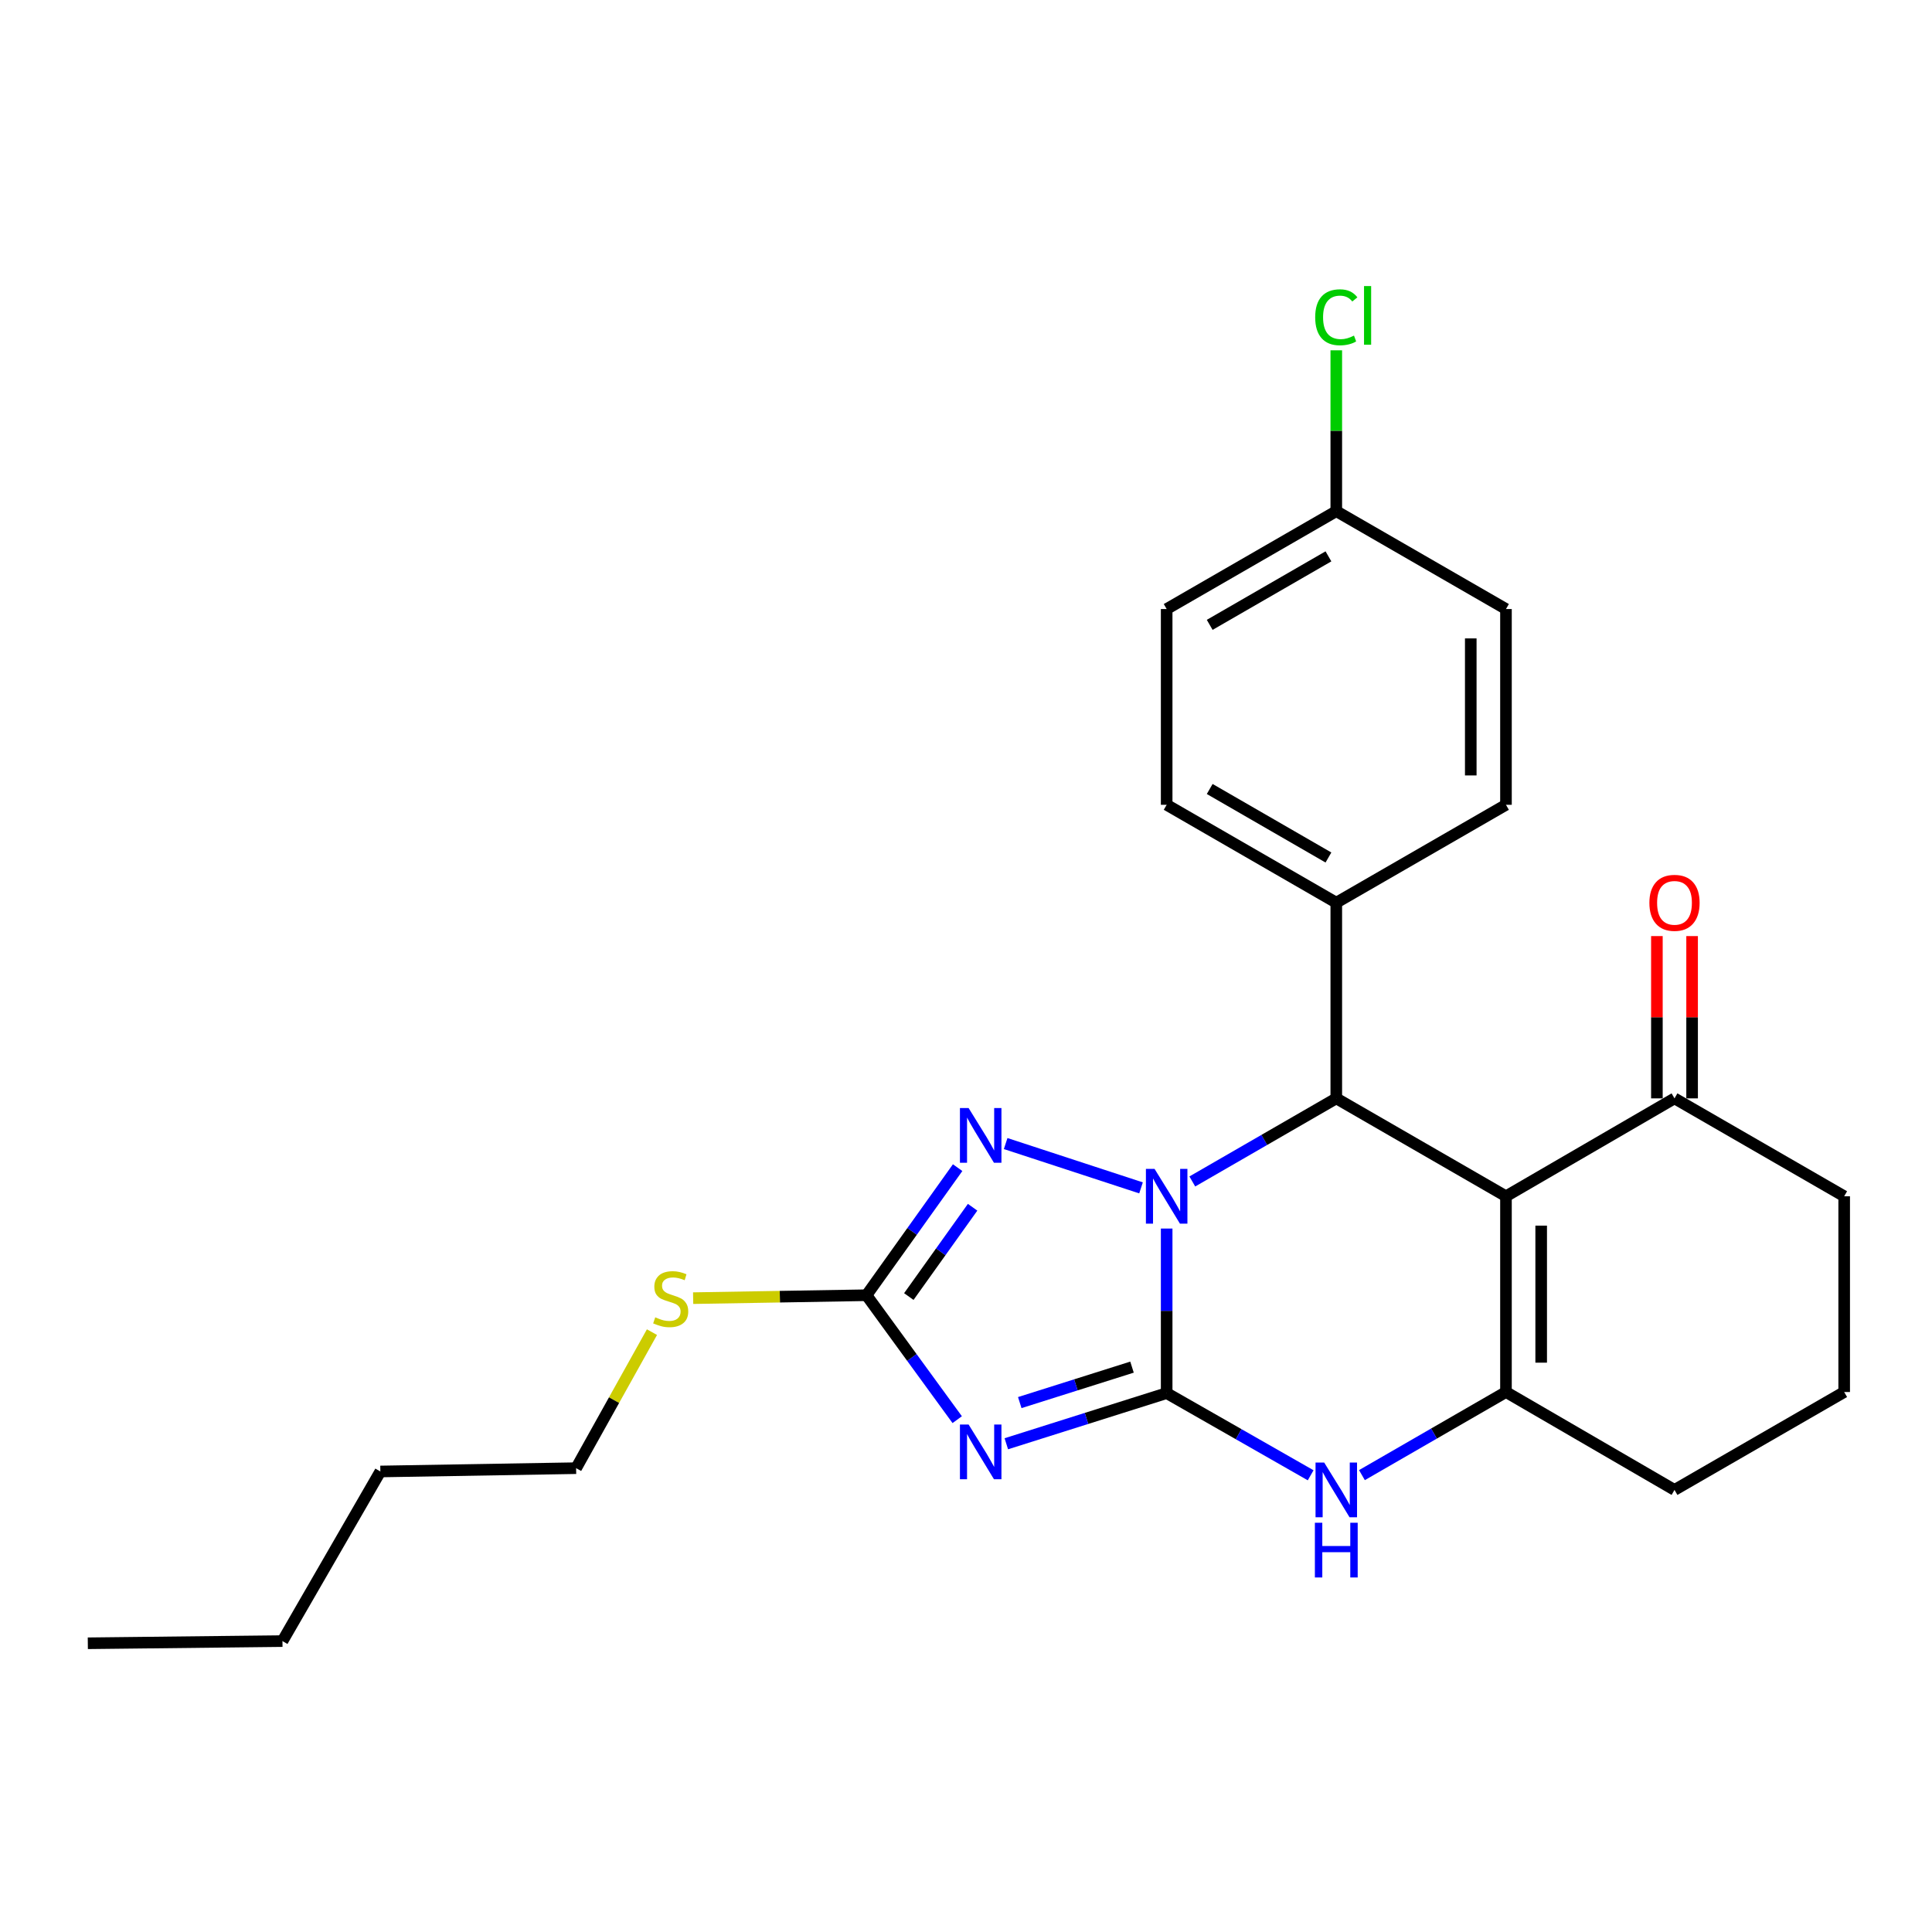 <?xml version='1.0' encoding='iso-8859-1'?>
<svg version='1.1' baseProfile='full'
              xmlns='http://www.w3.org/2000/svg'
                      xmlns:rdkit='http://www.rdkit.org/xml'
                      xmlns:xlink='http://www.w3.org/1999/xlink'
                  xml:space='preserve'
width='1000px' height='1000px' viewBox='0 0 1000 1000'>
<!-- END OF HEADER -->
<rect style='opacity:1.0;fill:#FFFFFF;stroke:none' width='1000' height='1000' x='0' y='0'> </rect>
<path class='bond-0' d='M 603.864,721.067 L 603.864,678.481' style='fill:none;fill-rule:evenodd;stroke:#000000;stroke-width:6px;stroke-linecap:butt;stroke-linejoin:miter;stroke-opacity:1' />
<path class='bond-0' d='M 603.864,678.481 L 603.864,635.894' style='fill:none;fill-rule:evenodd;stroke:#0000FF;stroke-width:6px;stroke-linecap:butt;stroke-linejoin:miter;stroke-opacity:1' />
<path class='bond-1' d='M 603.864,721.067 L 562.366,734.178' style='fill:none;fill-rule:evenodd;stroke:#000000;stroke-width:6px;stroke-linecap:butt;stroke-linejoin:miter;stroke-opacity:1' />
<path class='bond-1' d='M 562.366,734.178 L 520.867,747.289' style='fill:none;fill-rule:evenodd;stroke:#0000FF;stroke-width:6px;stroke-linecap:butt;stroke-linejoin:miter;stroke-opacity:1' />
<path class='bond-1' d='M 585.924,707.623 L 556.875,716.801' style='fill:none;fill-rule:evenodd;stroke:#000000;stroke-width:6px;stroke-linecap:butt;stroke-linejoin:miter;stroke-opacity:1' />
<path class='bond-1' d='M 556.875,716.801 L 527.826,725.979' style='fill:none;fill-rule:evenodd;stroke:#0000FF;stroke-width:6px;stroke-linecap:butt;stroke-linejoin:miter;stroke-opacity:1' />
<path class='bond-6' d='M 603.864,721.067 L 641.129,742.338' style='fill:none;fill-rule:evenodd;stroke:#000000;stroke-width:6px;stroke-linecap:butt;stroke-linejoin:miter;stroke-opacity:1' />
<path class='bond-6' d='M 641.129,742.338 L 678.394,763.609' style='fill:none;fill-rule:evenodd;stroke:#0000FF;stroke-width:6px;stroke-linecap:butt;stroke-linejoin:miter;stroke-opacity:1' />
<path class='bond-3' d='M 617.138,611.526 L 654.4,590.021' style='fill:none;fill-rule:evenodd;stroke:#0000FF;stroke-width:6px;stroke-linecap:butt;stroke-linejoin:miter;stroke-opacity:1' />
<path class='bond-3' d='M 654.4,590.021 L 691.661,568.516' style='fill:none;fill-rule:evenodd;stroke:#000000;stroke-width:6px;stroke-linecap:butt;stroke-linejoin:miter;stroke-opacity:1' />
<path class='bond-4' d='M 590.592,614.842 L 520.526,591.902' style='fill:none;fill-rule:evenodd;stroke:#0000FF;stroke-width:6px;stroke-linecap:butt;stroke-linejoin:miter;stroke-opacity:1' />
<path class='bond-7' d='M 495.452,734.812 L 471.975,702.609' style='fill:none;fill-rule:evenodd;stroke:#0000FF;stroke-width:6px;stroke-linecap:butt;stroke-linejoin:miter;stroke-opacity:1' />
<path class='bond-7' d='M 471.975,702.609 L 448.498,670.406' style='fill:none;fill-rule:evenodd;stroke:#000000;stroke-width:6px;stroke-linecap:butt;stroke-linejoin:miter;stroke-opacity:1' />
<path class='bond-2' d='M 779.488,619.187 L 779.488,720.51' style='fill:none;fill-rule:evenodd;stroke:#000000;stroke-width:6px;stroke-linecap:butt;stroke-linejoin:miter;stroke-opacity:1' />
<path class='bond-2' d='M 797.712,634.386 L 797.712,705.312' style='fill:none;fill-rule:evenodd;stroke:#000000;stroke-width:6px;stroke-linecap:butt;stroke-linejoin:miter;stroke-opacity:1' />
<path class='bond-8' d='M 779.488,619.187 L 866.718,568.516' style='fill:none;fill-rule:evenodd;stroke:#000000;stroke-width:6px;stroke-linecap:butt;stroke-linejoin:miter;stroke-opacity:1' />
<path class='bond-26' d='M 779.488,619.187 L 691.661,568.516' style='fill:none;fill-rule:evenodd;stroke:#000000;stroke-width:6px;stroke-linecap:butt;stroke-linejoin:miter;stroke-opacity:1' />
<path class='bond-9' d='M 691.661,568.516 L 691.661,467.223' style='fill:none;fill-rule:evenodd;stroke:#000000;stroke-width:6px;stroke-linecap:butt;stroke-linejoin:miter;stroke-opacity:1' />
<path class='bond-25' d='M 495.672,604.373 L 472.085,637.389' style='fill:none;fill-rule:evenodd;stroke:#0000FF;stroke-width:6px;stroke-linecap:butt;stroke-linejoin:miter;stroke-opacity:1' />
<path class='bond-25' d='M 472.085,637.389 L 448.498,670.406' style='fill:none;fill-rule:evenodd;stroke:#000000;stroke-width:6px;stroke-linecap:butt;stroke-linejoin:miter;stroke-opacity:1' />
<path class='bond-25' d='M 503.424,624.871 L 486.913,647.982' style='fill:none;fill-rule:evenodd;stroke:#0000FF;stroke-width:6px;stroke-linecap:butt;stroke-linejoin:miter;stroke-opacity:1' />
<path class='bond-25' d='M 486.913,647.982 L 470.403,671.094' style='fill:none;fill-rule:evenodd;stroke:#000000;stroke-width:6px;stroke-linecap:butt;stroke-linejoin:miter;stroke-opacity:1' />
<path class='bond-5' d='M 779.488,720.51 L 742.212,742.016' style='fill:none;fill-rule:evenodd;stroke:#000000;stroke-width:6px;stroke-linecap:butt;stroke-linejoin:miter;stroke-opacity:1' />
<path class='bond-5' d='M 742.212,742.016 L 704.936,763.523' style='fill:none;fill-rule:evenodd;stroke:#0000FF;stroke-width:6px;stroke-linecap:butt;stroke-linejoin:miter;stroke-opacity:1' />
<path class='bond-14' d='M 779.488,720.51 L 866.718,771.182' style='fill:none;fill-rule:evenodd;stroke:#000000;stroke-width:6px;stroke-linecap:butt;stroke-linejoin:miter;stroke-opacity:1' />
<path class='bond-10' d='M 448.498,670.406 L 403.634,671.163' style='fill:none;fill-rule:evenodd;stroke:#000000;stroke-width:6px;stroke-linecap:butt;stroke-linejoin:miter;stroke-opacity:1' />
<path class='bond-10' d='M 403.634,671.163 L 358.769,671.92' style='fill:none;fill-rule:evenodd;stroke:#CCCC00;stroke-width:6px;stroke-linecap:butt;stroke-linejoin:miter;stroke-opacity:1' />
<path class='bond-11' d='M 875.83,568.516 L 875.83,526.516' style='fill:none;fill-rule:evenodd;stroke:#000000;stroke-width:6px;stroke-linecap:butt;stroke-linejoin:miter;stroke-opacity:1' />
<path class='bond-11' d='M 875.83,526.516 L 875.83,484.516' style='fill:none;fill-rule:evenodd;stroke:#FF0000;stroke-width:6px;stroke-linecap:butt;stroke-linejoin:miter;stroke-opacity:1' />
<path class='bond-11' d='M 857.606,568.516 L 857.606,526.516' style='fill:none;fill-rule:evenodd;stroke:#000000;stroke-width:6px;stroke-linecap:butt;stroke-linejoin:miter;stroke-opacity:1' />
<path class='bond-11' d='M 857.606,526.516 L 857.606,484.516' style='fill:none;fill-rule:evenodd;stroke:#FF0000;stroke-width:6px;stroke-linecap:butt;stroke-linejoin:miter;stroke-opacity:1' />
<path class='bond-27' d='M 866.718,568.516 L 954.545,619.187' style='fill:none;fill-rule:evenodd;stroke:#000000;stroke-width:6px;stroke-linecap:butt;stroke-linejoin:miter;stroke-opacity:1' />
<path class='bond-12' d='M 691.661,467.223 L 603.864,416.562' style='fill:none;fill-rule:evenodd;stroke:#000000;stroke-width:6px;stroke-linecap:butt;stroke-linejoin:miter;stroke-opacity:1' />
<path class='bond-12' d='M 687.599,443.84 L 626.142,408.377' style='fill:none;fill-rule:evenodd;stroke:#000000;stroke-width:6px;stroke-linecap:butt;stroke-linejoin:miter;stroke-opacity:1' />
<path class='bond-13' d='M 691.661,467.223 L 779.488,416.562' style='fill:none;fill-rule:evenodd;stroke:#000000;stroke-width:6px;stroke-linecap:butt;stroke-linejoin:miter;stroke-opacity:1' />
<path class='bond-21' d='M 337.457,689.51 L 317.826,724.717' style='fill:none;fill-rule:evenodd;stroke:#CCCC00;stroke-width:6px;stroke-linecap:butt;stroke-linejoin:miter;stroke-opacity:1' />
<path class='bond-21' d='M 317.826,724.717 L 298.195,759.924' style='fill:none;fill-rule:evenodd;stroke:#000000;stroke-width:6px;stroke-linecap:butt;stroke-linejoin:miter;stroke-opacity:1' />
<path class='bond-17' d='M 603.864,416.562 L 603.864,315.239' style='fill:none;fill-rule:evenodd;stroke:#000000;stroke-width:6px;stroke-linecap:butt;stroke-linejoin:miter;stroke-opacity:1' />
<path class='bond-16' d='M 779.488,416.562 L 779.488,315.239' style='fill:none;fill-rule:evenodd;stroke:#000000;stroke-width:6px;stroke-linecap:butt;stroke-linejoin:miter;stroke-opacity:1' />
<path class='bond-16' d='M 761.265,401.363 L 761.265,330.438' style='fill:none;fill-rule:evenodd;stroke:#000000;stroke-width:6px;stroke-linecap:butt;stroke-linejoin:miter;stroke-opacity:1' />
<path class='bond-20' d='M 866.718,771.182 L 954.545,720.51' style='fill:none;fill-rule:evenodd;stroke:#000000;stroke-width:6px;stroke-linecap:butt;stroke-linejoin:miter;stroke-opacity:1' />
<path class='bond-15' d='M 691.661,264.588 L 779.488,315.239' style='fill:none;fill-rule:evenodd;stroke:#000000;stroke-width:6px;stroke-linecap:butt;stroke-linejoin:miter;stroke-opacity:1' />
<path class='bond-18' d='M 691.661,264.588 L 691.661,222.953' style='fill:none;fill-rule:evenodd;stroke:#000000;stroke-width:6px;stroke-linecap:butt;stroke-linejoin:miter;stroke-opacity:1' />
<path class='bond-18' d='M 691.661,222.953 L 691.661,181.318' style='fill:none;fill-rule:evenodd;stroke:#00CC00;stroke-width:6px;stroke-linecap:butt;stroke-linejoin:miter;stroke-opacity:1' />
<path class='bond-28' d='M 691.661,264.588 L 603.864,315.239' style='fill:none;fill-rule:evenodd;stroke:#000000;stroke-width:6px;stroke-linecap:butt;stroke-linejoin:miter;stroke-opacity:1' />
<path class='bond-28' d='M 687.598,287.971 L 626.14,323.426' style='fill:none;fill-rule:evenodd;stroke:#000000;stroke-width:6px;stroke-linecap:butt;stroke-linejoin:miter;stroke-opacity:1' />
<path class='bond-19' d='M 954.545,619.187 L 954.545,720.51' style='fill:none;fill-rule:evenodd;stroke:#000000;stroke-width:6px;stroke-linecap:butt;stroke-linejoin:miter;stroke-opacity:1' />
<path class='bond-22' d='M 298.195,759.924 L 196.872,761.635' style='fill:none;fill-rule:evenodd;stroke:#000000;stroke-width:6px;stroke-linecap:butt;stroke-linejoin:miter;stroke-opacity:1' />
<path class='bond-23' d='M 196.872,761.635 L 146.2,849.431' style='fill:none;fill-rule:evenodd;stroke:#000000;stroke-width:6px;stroke-linecap:butt;stroke-linejoin:miter;stroke-opacity:1' />
<path class='bond-24' d='M 146.2,849.431 L 45.455,850.555' style='fill:none;fill-rule:evenodd;stroke:#000000;stroke-width:6px;stroke-linecap:butt;stroke-linejoin:miter;stroke-opacity:1' />
<path  class='atom-1' d='M 597.604 605.027
L 606.884 620.027
Q 607.804 621.507, 609.284 624.187
Q 610.764 626.867, 610.844 627.027
L 610.844 605.027
L 614.604 605.027
L 614.604 633.347
L 610.724 633.347
L 600.764 616.947
Q 599.604 615.027, 598.364 612.827
Q 597.164 610.627, 596.804 609.947
L 596.804 633.347
L 593.124 633.347
L 593.124 605.027
L 597.604 605.027
' fill='#0000FF'/>
<path  class='atom-2' d='M 501.343 737.32
L 510.623 752.32
Q 511.543 753.8, 513.023 756.48
Q 514.503 759.16, 514.583 759.32
L 514.583 737.32
L 518.343 737.32
L 518.343 765.64
L 514.463 765.64
L 504.503 749.24
Q 503.343 747.32, 502.103 745.12
Q 500.903 742.92, 500.543 742.24
L 500.543 765.64
L 496.863 765.64
L 496.863 737.32
L 501.343 737.32
' fill='#0000FF'/>
<path  class='atom-5' d='M 501.343 573.511
L 510.623 588.511
Q 511.543 589.991, 513.023 592.671
Q 514.503 595.351, 514.583 595.511
L 514.583 573.511
L 518.343 573.511
L 518.343 601.831
L 514.463 601.831
L 504.503 585.431
Q 503.343 583.511, 502.103 581.311
Q 500.903 579.111, 500.543 578.431
L 500.543 601.831
L 496.863 601.831
L 496.863 573.511
L 501.343 573.511
' fill='#0000FF'/>
<path  class='atom-7' d='M 685.401 757.022
L 694.681 772.022
Q 695.601 773.502, 697.081 776.182
Q 698.561 778.862, 698.641 779.022
L 698.641 757.022
L 702.401 757.022
L 702.401 785.342
L 698.521 785.342
L 688.561 768.942
Q 687.401 767.022, 686.161 764.822
Q 684.961 762.622, 684.601 761.942
L 684.601 785.342
L 680.921 785.342
L 680.921 757.022
L 685.401 757.022
' fill='#0000FF'/>
<path  class='atom-7' d='M 680.581 788.174
L 684.421 788.174
L 684.421 800.214
L 698.901 800.214
L 698.901 788.174
L 702.741 788.174
L 702.741 816.494
L 698.901 816.494
L 698.901 803.414
L 684.421 803.414
L 684.421 816.494
L 680.581 816.494
L 680.581 788.174
' fill='#0000FF'/>
<path  class='atom-11' d='M 339.155 681.837
Q 339.475 681.957, 340.795 682.517
Q 342.115 683.077, 343.555 683.437
Q 345.035 683.757, 346.475 683.757
Q 349.155 683.757, 350.715 682.477
Q 352.275 681.157, 352.275 678.877
Q 352.275 677.317, 351.475 676.357
Q 350.715 675.397, 349.515 674.877
Q 348.315 674.357, 346.315 673.757
Q 343.795 672.997, 342.275 672.277
Q 340.795 671.557, 339.715 670.037
Q 338.675 668.517, 338.675 665.957
Q 338.675 662.397, 341.075 660.197
Q 343.515 657.997, 348.315 657.997
Q 351.595 657.997, 355.315 659.557
L 354.395 662.637
Q 350.995 661.237, 348.435 661.237
Q 345.675 661.237, 344.155 662.397
Q 342.635 663.517, 342.675 665.477
Q 342.675 666.997, 343.435 667.917
Q 344.235 668.837, 345.355 669.357
Q 346.515 669.877, 348.435 670.477
Q 350.995 671.277, 352.515 672.077
Q 354.035 672.877, 355.115 674.517
Q 356.235 676.117, 356.235 678.877
Q 356.235 682.797, 353.595 684.917
Q 350.995 686.997, 346.635 686.997
Q 344.115 686.997, 342.195 686.437
Q 340.315 685.917, 338.075 684.997
L 339.155 681.837
' fill='#CCCC00'/>
<path  class='atom-12' d='M 853.718 467.303
Q 853.718 460.503, 857.078 456.703
Q 860.438 452.903, 866.718 452.903
Q 872.998 452.903, 876.358 456.703
Q 879.718 460.503, 879.718 467.303
Q 879.718 474.183, 876.318 478.103
Q 872.918 481.983, 866.718 481.983
Q 860.478 481.983, 857.078 478.103
Q 853.718 474.223, 853.718 467.303
M 866.718 478.783
Q 871.038 478.783, 873.358 475.903
Q 875.718 472.983, 875.718 467.303
Q 875.718 461.743, 873.358 458.943
Q 871.038 456.103, 866.718 456.103
Q 862.398 456.103, 860.038 458.903
Q 857.718 461.703, 857.718 467.303
Q 857.718 473.023, 860.038 475.903
Q 862.398 478.783, 866.718 478.783
' fill='#FF0000'/>
<path  class='atom-19' d='M 680.741 164.225
Q 680.741 157.185, 684.021 153.505
Q 687.341 149.785, 693.621 149.785
Q 699.461 149.785, 702.581 153.905
L 699.941 156.065
Q 697.661 153.065, 693.621 153.065
Q 689.341 153.065, 687.061 155.945
Q 684.821 158.785, 684.821 164.225
Q 684.821 169.825, 687.141 172.705
Q 689.501 175.585, 694.061 175.585
Q 697.181 175.585, 700.821 173.705
L 701.941 176.705
Q 700.461 177.665, 698.221 178.225
Q 695.981 178.785, 693.501 178.785
Q 687.341 178.785, 684.021 175.025
Q 680.741 171.265, 680.741 164.225
' fill='#00CC00'/>
<path  class='atom-19' d='M 706.021 148.065
L 709.701 148.065
L 709.701 178.425
L 706.021 178.425
L 706.021 148.065
' fill='#00CC00'/>
</svg>
